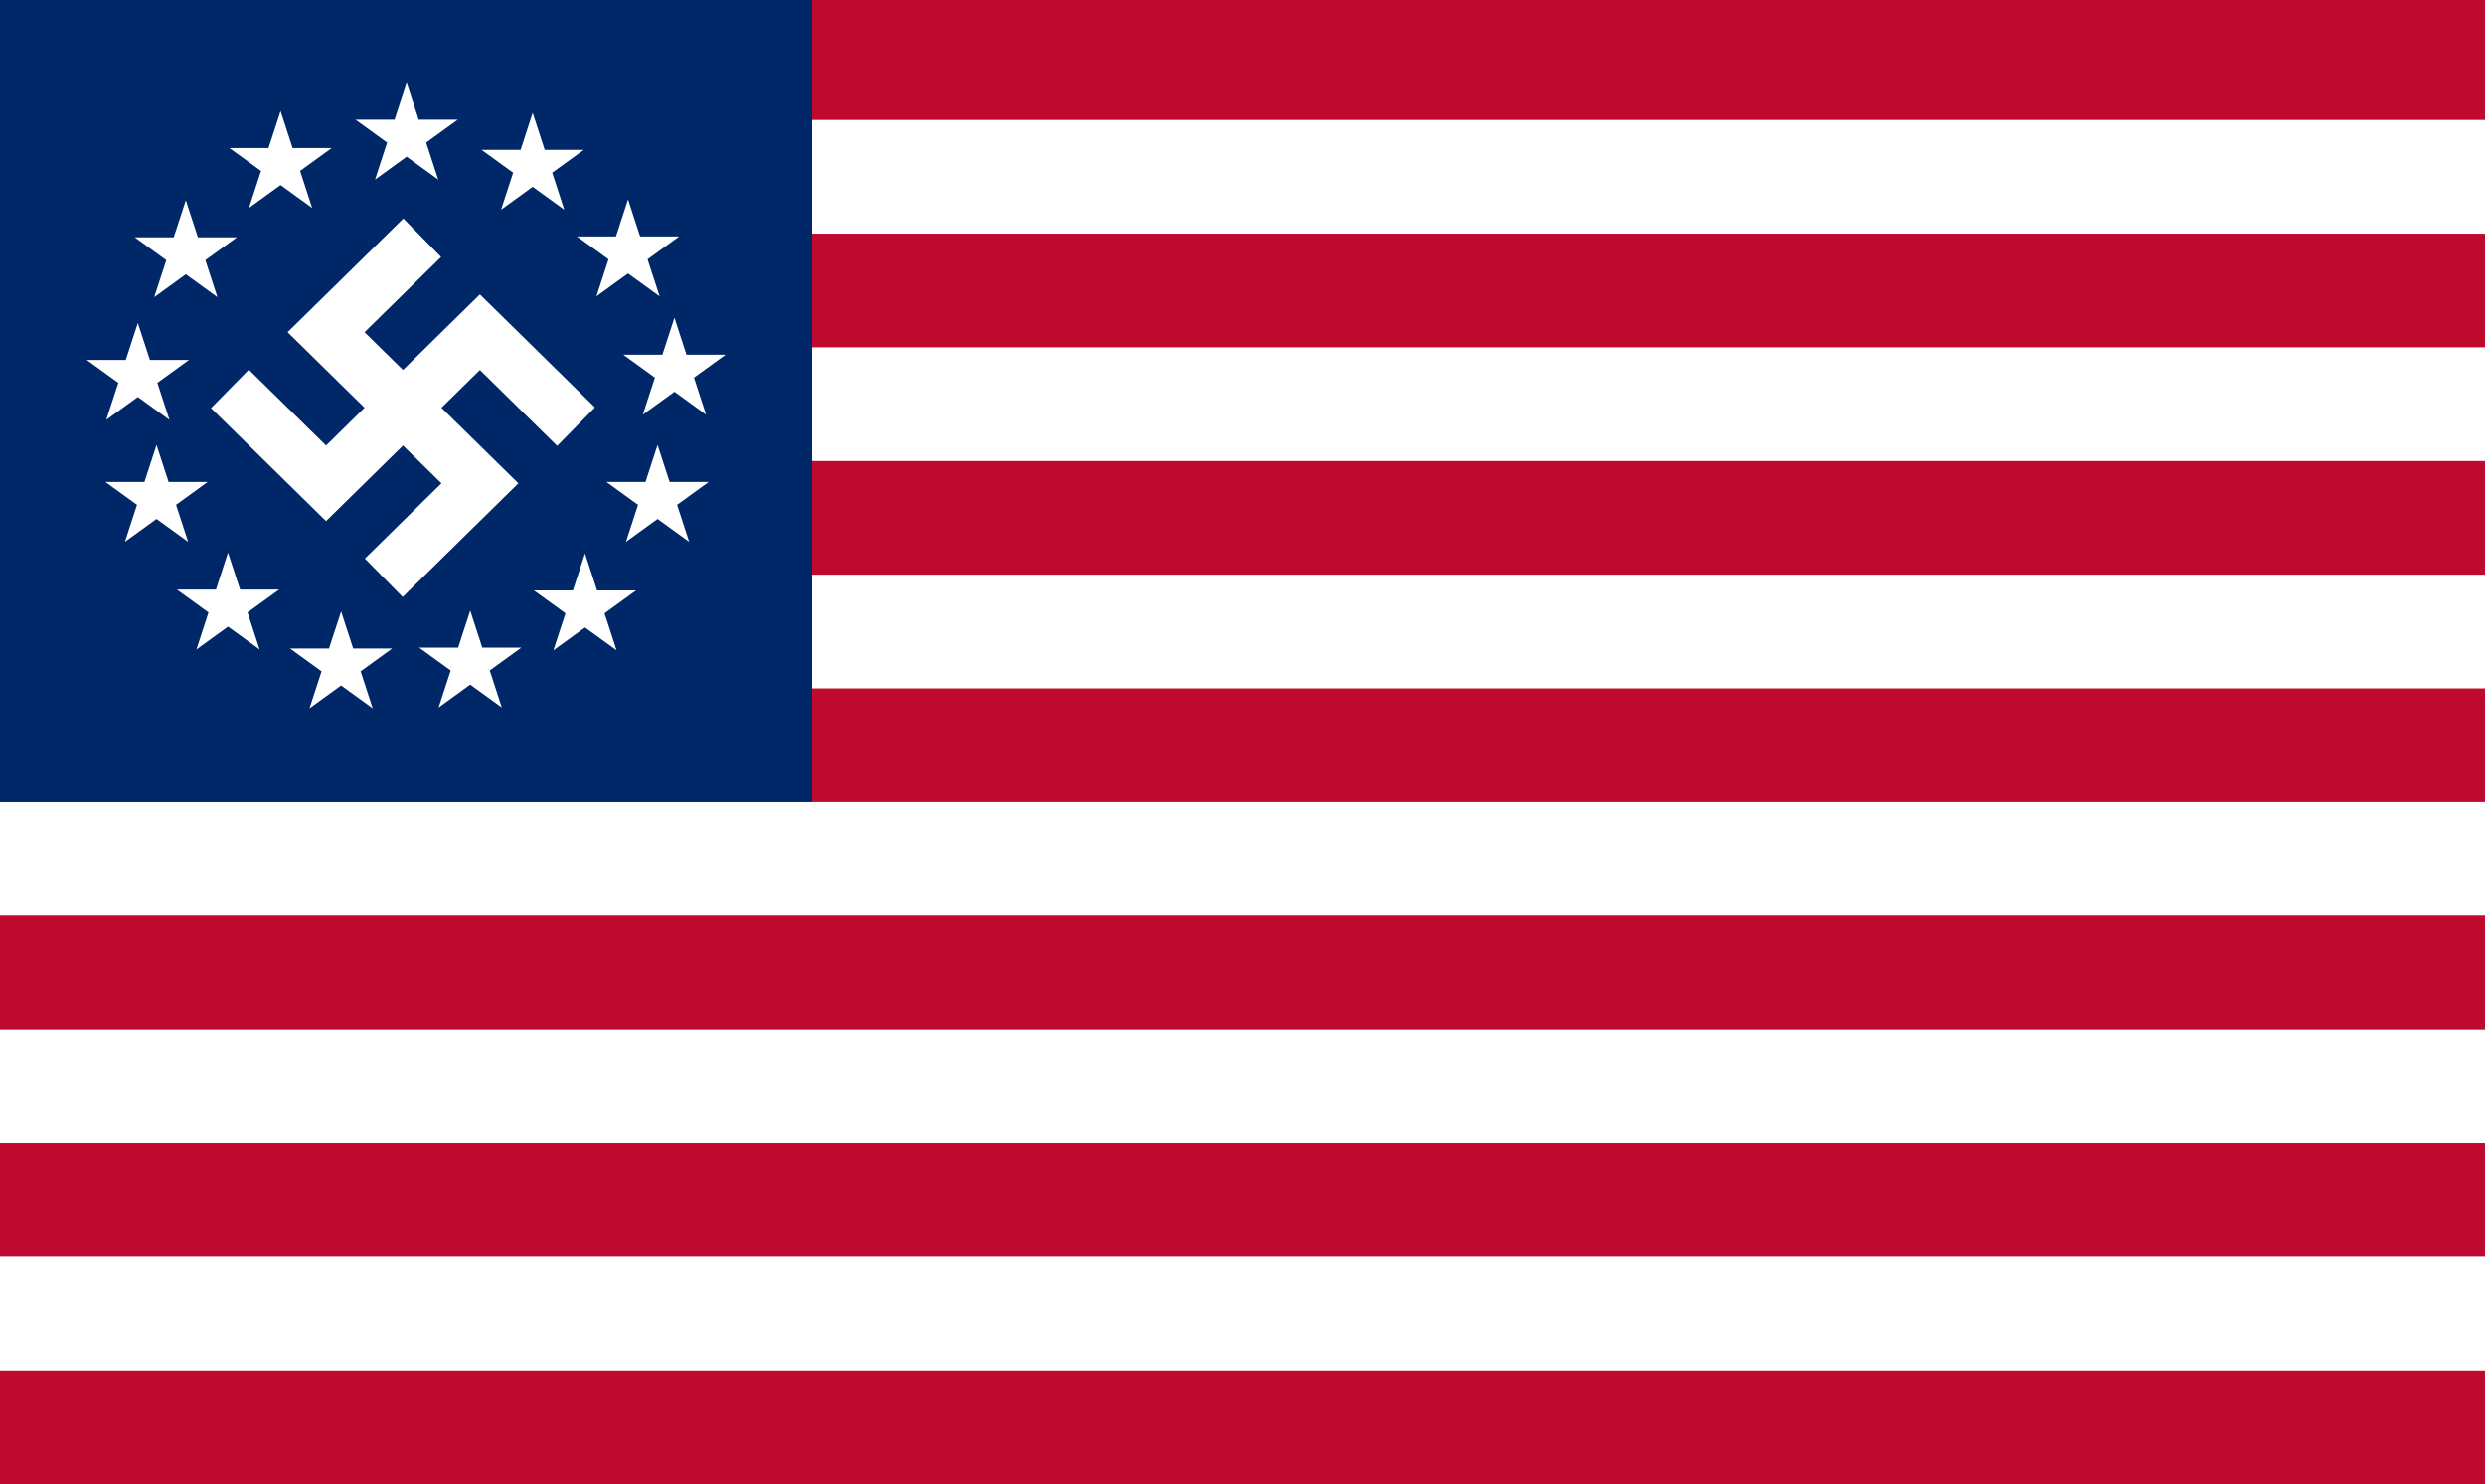<?xml version="1.0" encoding="UTF-8"?>
<svg width="1172" height="700" version="1.0" viewBox="0 0 18525 9750" xmlns="http://www.w3.org/2000/svg" xmlns:xlink="http://www.w3.org/1999/xlink">
<rect y="-657.21" width="18525" height="11064" fill="#bf0a30"/>
<g transform="matrix(1 0 0 1.13 1.3098e-7 -610.52)" fill="#fff">
<rect y="750" width="18525" height="750"/>
<rect y="2250" width="18525" height="750"/>
<rect y="3750" width="18525" height="750"/>
<rect y="5250" width="18525" height="750"/>
<rect y="6750" width="18525" height="750"/>
<rect y="8250" width="18525" height="750"/>
</g>
<rect y="-657.55" width="6054" height="5979.3" fill="#002868"/>
<g id="a" transform="matrix(.97 0 0 .967 428.65 1642)" stroke="#fff" stroke-width="69.643">
<polygon transform="matrix(300.3,0,0,300.3,617.5,525)" points="0 -1 0.588 0.809 -0.951 -0.309 0.951 -0.309 -0.588 0.809" fill="#fff" stroke="#fff" stroke-width=".232"/>
</g>
<use transform="translate(357.62 -914.6)" width="18525" height="9750" stroke="#ffffff" stroke-width="69.643" xlink:href="#a"/>
<use transform="translate(1063.9 -1579.7)" width="18525" height="9750" stroke="#ffffff" stroke-width="69.643" xlink:href="#a"/>
<use transform="translate(2003.7 -1791.1)" width="18525" height="9750" stroke="#ffffff" stroke-width="69.643" xlink:href="#a"/>
<use transform="translate(2943.2 -1566.5)" width="18525" height="9750" stroke="#ffffff" stroke-width="69.643" xlink:href="#a"/>
<use transform="translate(3654.1 -920.86)" width="18525" height="9750" stroke="#ffffff" stroke-width="69.643" xlink:href="#a"/>
<use transform="translate(4000.1 -38.904)" width="18525" height="9750" stroke="#ffffff" stroke-width="69.643" xlink:href="#a"/>
<use transform="translate(3874.3 909.47)" width="18525" height="9750" stroke="#ffffff" stroke-width="69.643" xlink:href="#a"/>
<use transform="translate(3333.3 1718.1)" width="18525" height="9750" stroke="#ffffff" stroke-width="69.643" xlink:href="#a"/>
<use transform="translate(2477.7 2144.3)" width="18525" height="9750" stroke="#ffffff" stroke-width="69.643" xlink:href="#a"/>
<use transform="translate(1515.2 2150.6)" width="18525" height="9750" stroke="#ffffff" stroke-width="69.643" xlink:href="#a"/>
<use transform="translate(672.17 1711.8)" width="18525" height="9750" stroke="#ffffff" stroke-width="69.643" xlink:href="#a"/>
<use transform="translate(139.3 909.47)" width="18525" height="9750" stroke="#ffffff" stroke-width="69.643" xlink:href="#a"/>
<path d="m4294.3 2523.4-716.78-704.1-1146.8 1126.6-716.78-704.1m1433.6-1126.6-716.78 704.1 1146.8 1126.6-716.78 704.1" fill="none" stroke="#fff" stroke-width="401.87"/>
</svg>
